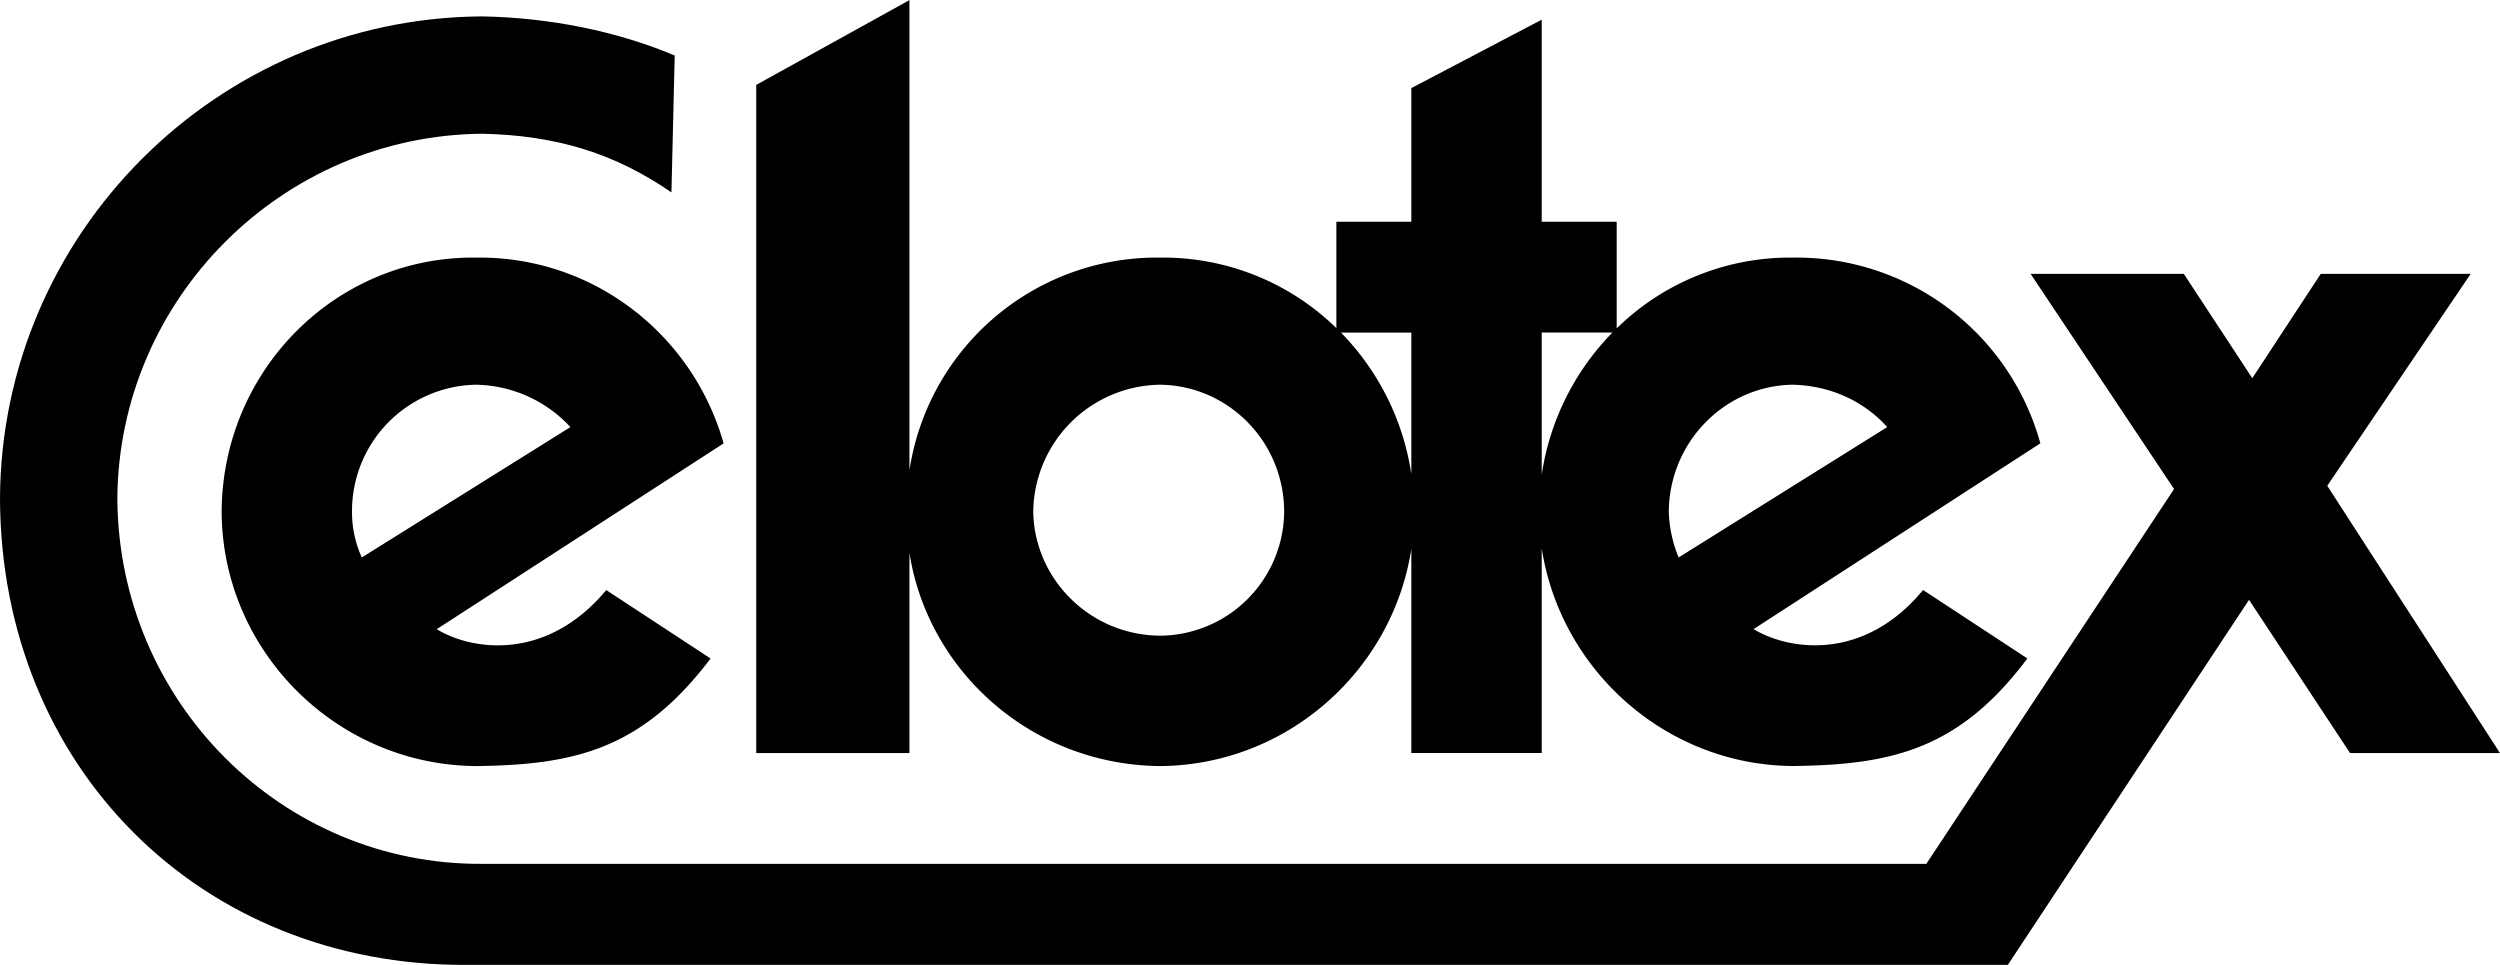 <svg xmlns="http://www.w3.org/2000/svg" width="2500" height="965" viewBox="0 0 46.02 17.76"><path d="M8.76 4.74c-2.57-.029-4.667 2.068-4.68 4.68.013 2.562 2.11 4.659 4.68 4.68 1.802-.021 3.049-.298 4.32-1.98l-1.92-1.26c-1.102 1.323-2.481 1.112-3.12.72l5.28-3.42c-.558-1.983-2.379-3.449-4.56-3.42zm-2.1 5.52a2.006 2.006 0 0 1-.18-.84 2.325 2.325 0 0 1 2.28-2.34 2.421 2.421 0 0 1 1.74.78l-3.84 2.4z"/><path d="M42.84 8.94l2.64-3.9h-2.76l-1.26 1.92-1.26-1.92h-2.82L40.02 9l-4.56 6.9H8.88c-3.688.025-6.695-2.982-6.72-6.72.024-3.682 3.032-6.69 6.72-6.72 1.376.03 2.448.368 3.48 1.08l.06-2.52C11.36.573 10.129.324 8.88.3 3.996.325.02 4.302 0 9.18c.02 4.934 3.684 8.598 8.58 8.58h28.38l4.44-6.72 1.859 2.82h2.76L42.84 8.94z"/><path d="M16.74 10.17c.345 2.208 2.272 3.912 4.62 3.93 2.334-.019 4.274-1.756 4.62-3.998v3.758h2.4v-3.769c.347 2.247 2.289 3.99 4.62 4.008 1.812-.021 3.059-.298 4.32-1.98l-1.92-1.26c-1.092 1.323-2.472 1.112-3.12.72l5.279-3.42A4.658 4.658 0 0 0 33 4.74a4.556 4.556 0 0 0-3.24 1.303V4.08h-1.38V.36l-2.4 1.26v2.46H24.6v1.958a4.567 4.567 0 0 0-3.239-1.298 4.607 4.607 0 0 0-4.62 3.917V0l-2.82 1.561v12.3h2.82V10.17zM33 7.08c.71.017 1.324.315 1.74.78l-3.84 2.4a2.395 2.395 0 0 1-.181-.84c.01-1.294 1.039-2.323 2.281-2.34zm-3.319-.96a4.736 4.736 0 0 0-1.301 2.616V6.12h1.301zM25.98 8.726a4.72 4.72 0 0 0-1.295-2.605h1.295v2.605zM21.36 7.08c1.249.017 2.277 1.046 2.279 2.34a2.302 2.302 0 0 1-2.279 2.28c-1.29-.007-2.318-1.036-2.34-2.28a2.366 2.366 0 0 1 2.34-2.34z"/></svg>